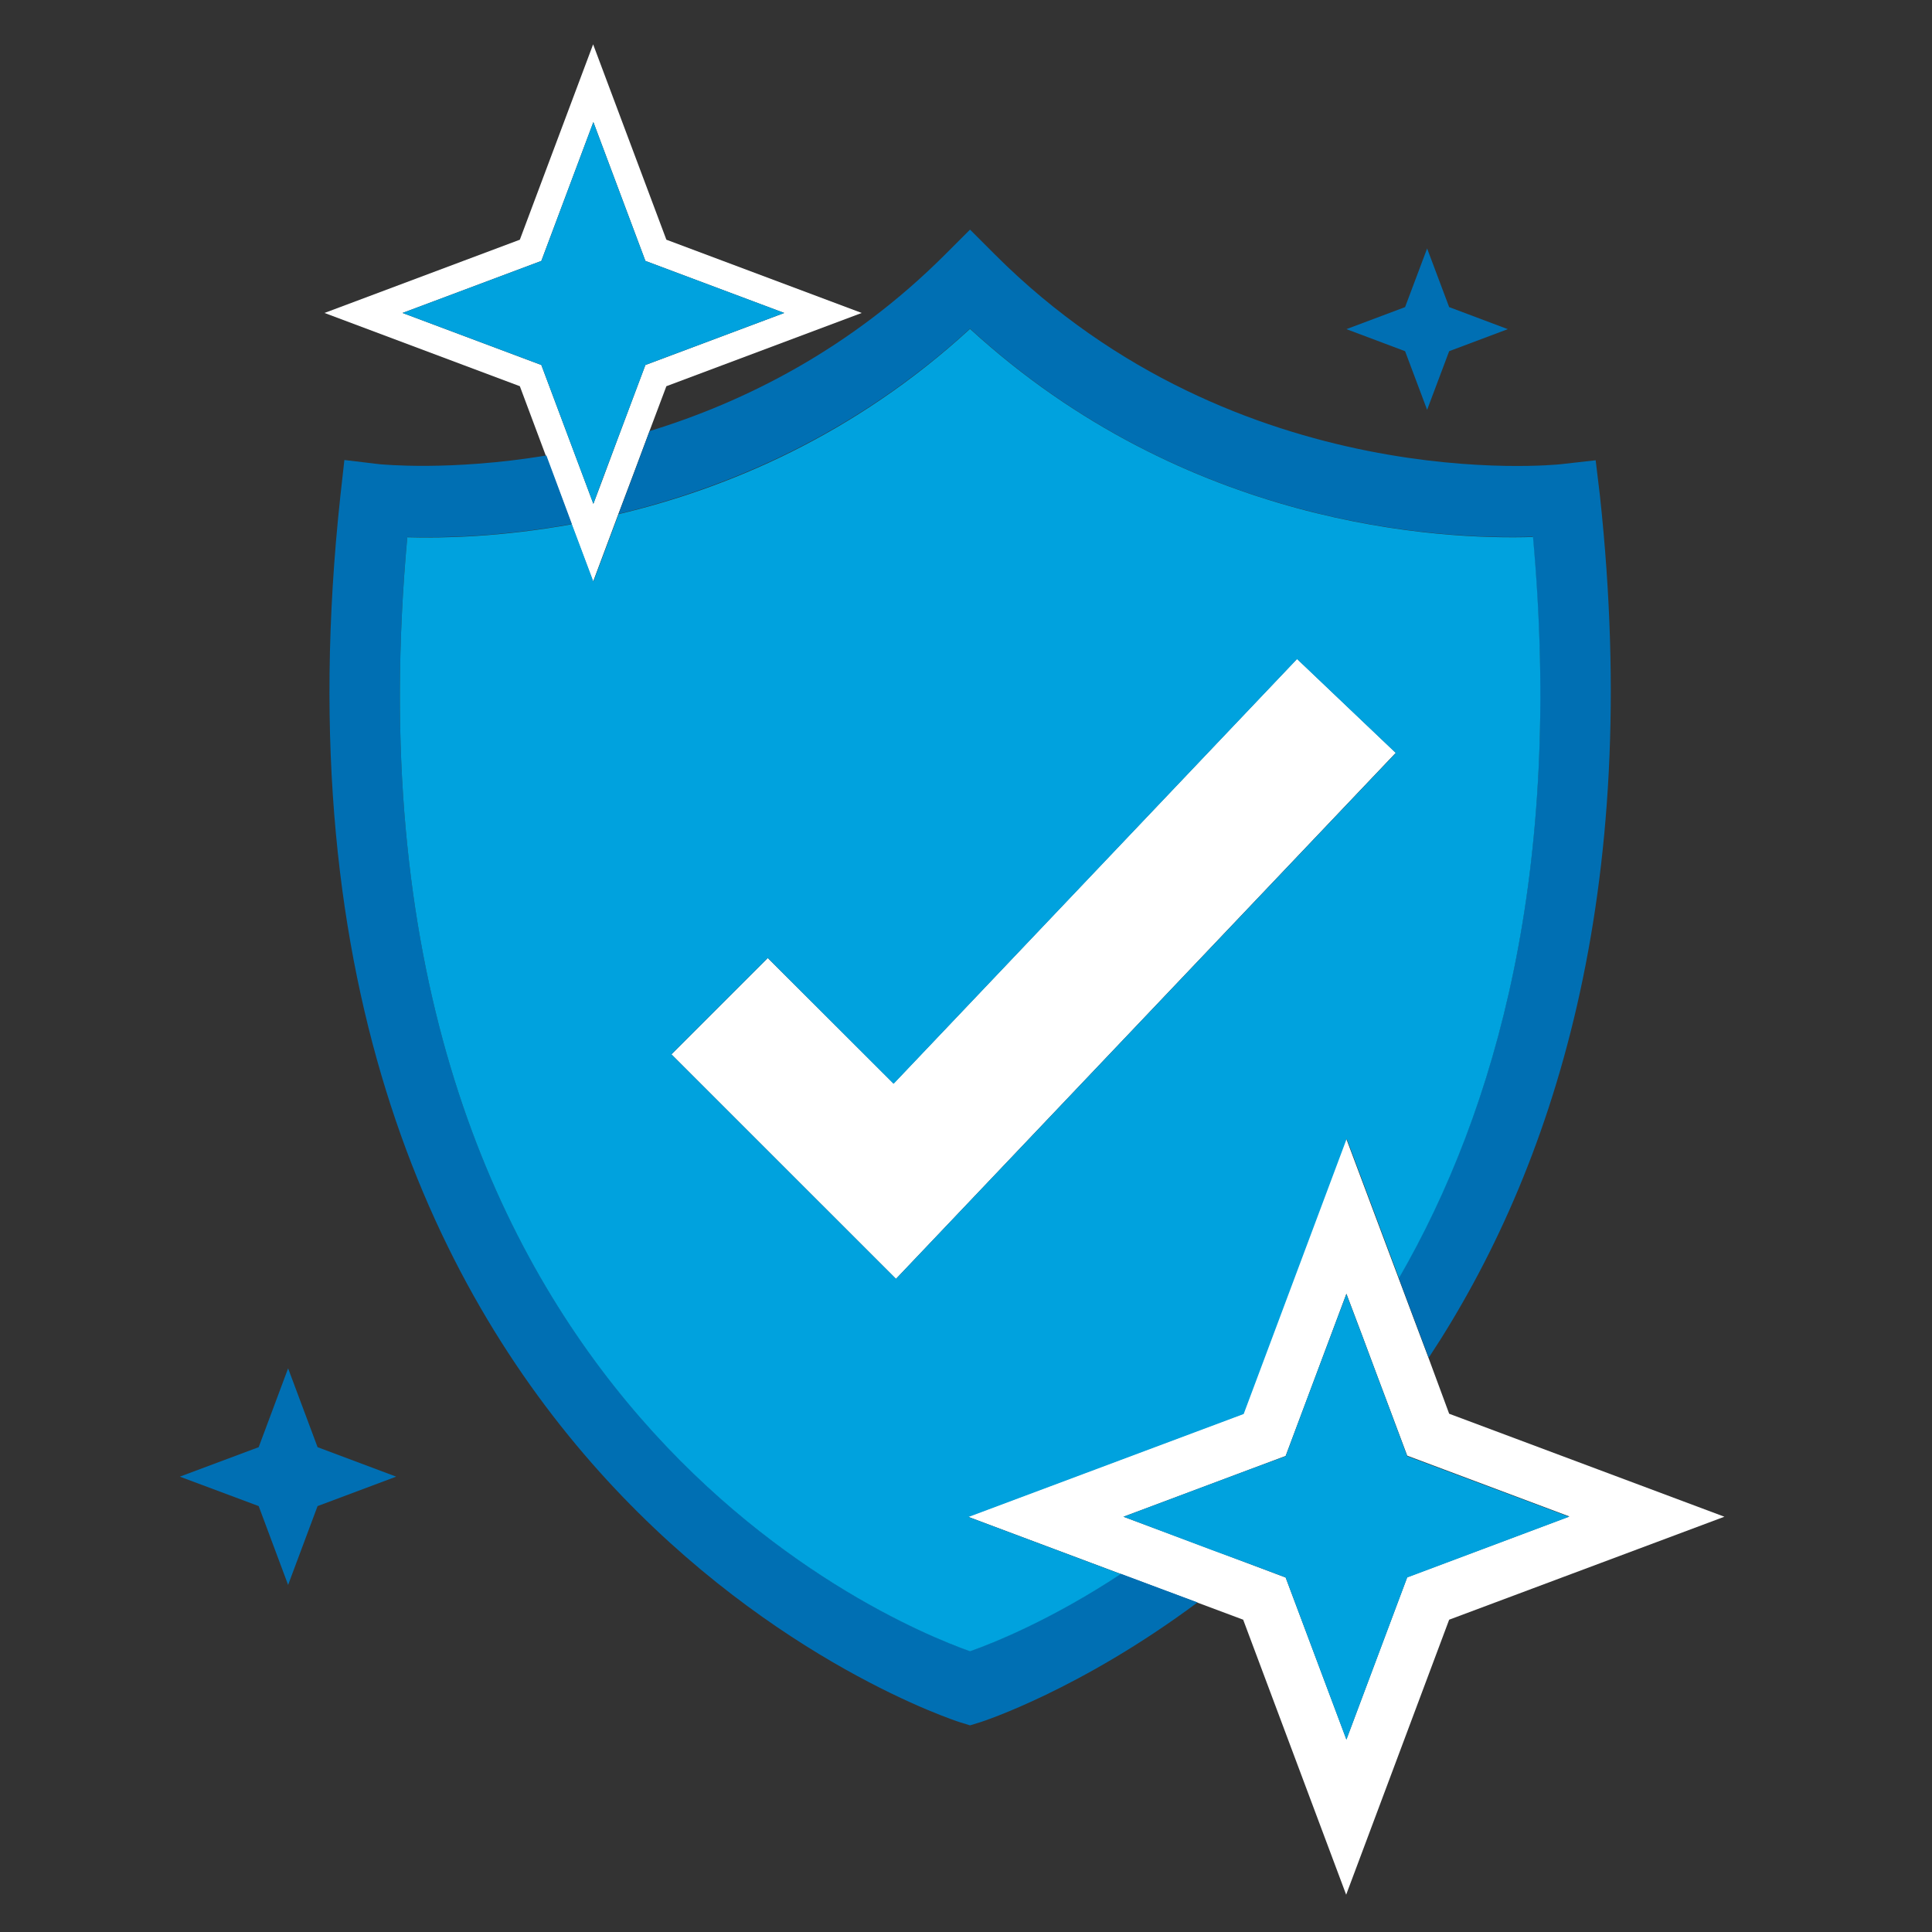 <svg width="71" height="71" viewBox="0 0 71 71" fill="none" xmlns="http://www.w3.org/2000/svg">
<rect x="0" y="0" width="71" height="71" fill="#333333" stroke="none"/>
<path d="M32.839 39.819L28.215 35.205L24.674 38.746L32.927 46.998L51.295 27.665L47.666 24.211L32.839 39.819Z" fill="white"/>
<path d="M20.538 18.007L21.006 19.266L21.797 21.373L22.723 18.895L23.289 17.393L23.865 15.851L24.489 14.193L31.668 11.501L24.489 8.809L21.797 1.629L19.104 8.809L11.925 11.501L19.104 14.193L20.06 16.749L20.538 18.007ZM23.718 9.589L28.82 11.501L23.718 13.413L22.674 16.193L22.119 17.685L21.806 18.515L21.543 17.812L21.075 16.564L19.894 13.413L14.793 11.501L19.894 9.589L21.806 4.487L23.718 9.589Z" fill="white"/>
<path d="M52.495 49.895L51.948 48.442L51.392 46.959L49.471 41.838L45.686 51.954L35.57 55.739L41.169 57.836L42.603 58.372L43.989 58.889L45.686 59.523L49.471 69.629L53.256 59.523L63.371 55.739L53.256 51.954L52.495 49.895ZM47.247 57.972L45.822 57.436L44.496 56.938L43.14 56.431L41.287 55.739L45.949 53.992L47.247 53.505L47.803 52.022L49.48 47.544L50.066 49.096L50.583 50.481L51.1 51.856L51.714 53.495L57.674 55.729L51.714 57.962L49.48 63.923L47.247 57.972Z" fill="white"/>
<path d="M58.64 16.915L57.343 17.061C57.226 17.071 45.52 18.31 36.565 9.355L35.648 8.438L34.731 9.355C31.249 12.837 27.347 14.778 23.874 15.842L23.299 17.383L22.733 18.885C26.674 17.939 31.356 16.008 35.648 12.076C43.589 19.363 52.904 19.831 56.328 19.724C57.45 32.005 54.992 40.765 51.402 46.959L51.958 48.442L52.505 49.895C57.06 42.999 60.377 32.864 58.796 18.212L58.64 16.915Z" fill="#006FB3"/>
<path d="M21.016 19.256L20.548 17.997L20.08 16.739C16.519 17.325 14.012 17.061 13.963 17.061L12.656 16.905L12.51 18.212C8.559 54.685 35.004 63.201 35.268 63.289L35.648 63.406L36.029 63.289C36.126 63.259 39.696 62.099 44.008 58.889L42.623 58.372L41.189 57.836C38.623 59.514 36.507 60.372 35.648 60.674C32.458 59.543 12.12 51.037 14.968 19.734C16.265 19.773 18.412 19.724 21.016 19.256Z" fill="#006FB3"/>
<path d="M11.671 53.183L10.588 50.286L9.506 53.183L6.609 54.266L9.506 55.348L10.588 58.245L11.671 55.348L14.559 54.266L11.671 53.183Z" fill="#006FB3"/>
<path d="M52.446 9.131L51.636 11.286L49.48 12.096L51.636 12.906L52.446 15.061L53.256 12.906L55.411 12.096L53.256 11.286L52.446 9.131Z" fill="#006FB3"/>
<path d="M35.648 12.086C31.366 16.017 26.683 17.959 22.733 18.895L21.806 21.373L21.016 19.266C18.421 19.734 16.265 19.783 14.968 19.744C12.12 51.047 32.458 59.553 35.648 60.684C36.507 60.382 38.623 59.533 41.189 57.846L35.59 55.748L45.705 51.963L49.49 41.848L51.412 46.969C54.992 40.775 57.45 32.015 56.338 19.734C52.904 19.841 43.588 19.363 35.648 12.086ZM32.927 46.998L24.674 38.746L28.215 35.205L32.839 39.828L47.666 24.221L51.295 27.674L32.927 46.998Z" fill="#00A2DE"/>
<path d="M14.793 11.501L19.895 13.413L21.075 16.564L21.543 17.812L21.806 18.515L22.109 17.695L22.674 16.193L23.718 13.413L28.82 11.501L23.718 9.589L21.806 4.487L19.895 9.589L14.793 11.501Z" fill="#00A2DE"/>
<path d="M51.714 53.514L51.1 51.866L50.583 50.49L50.066 49.105L49.48 47.554L47.803 52.022L47.247 53.514L45.949 53.992L41.287 55.739L43.15 56.441L44.496 56.948L45.822 57.436L47.247 57.972L49.48 63.932L51.714 57.972L57.665 55.739L51.714 53.514Z" fill="#00A2DE"/>
</svg>
